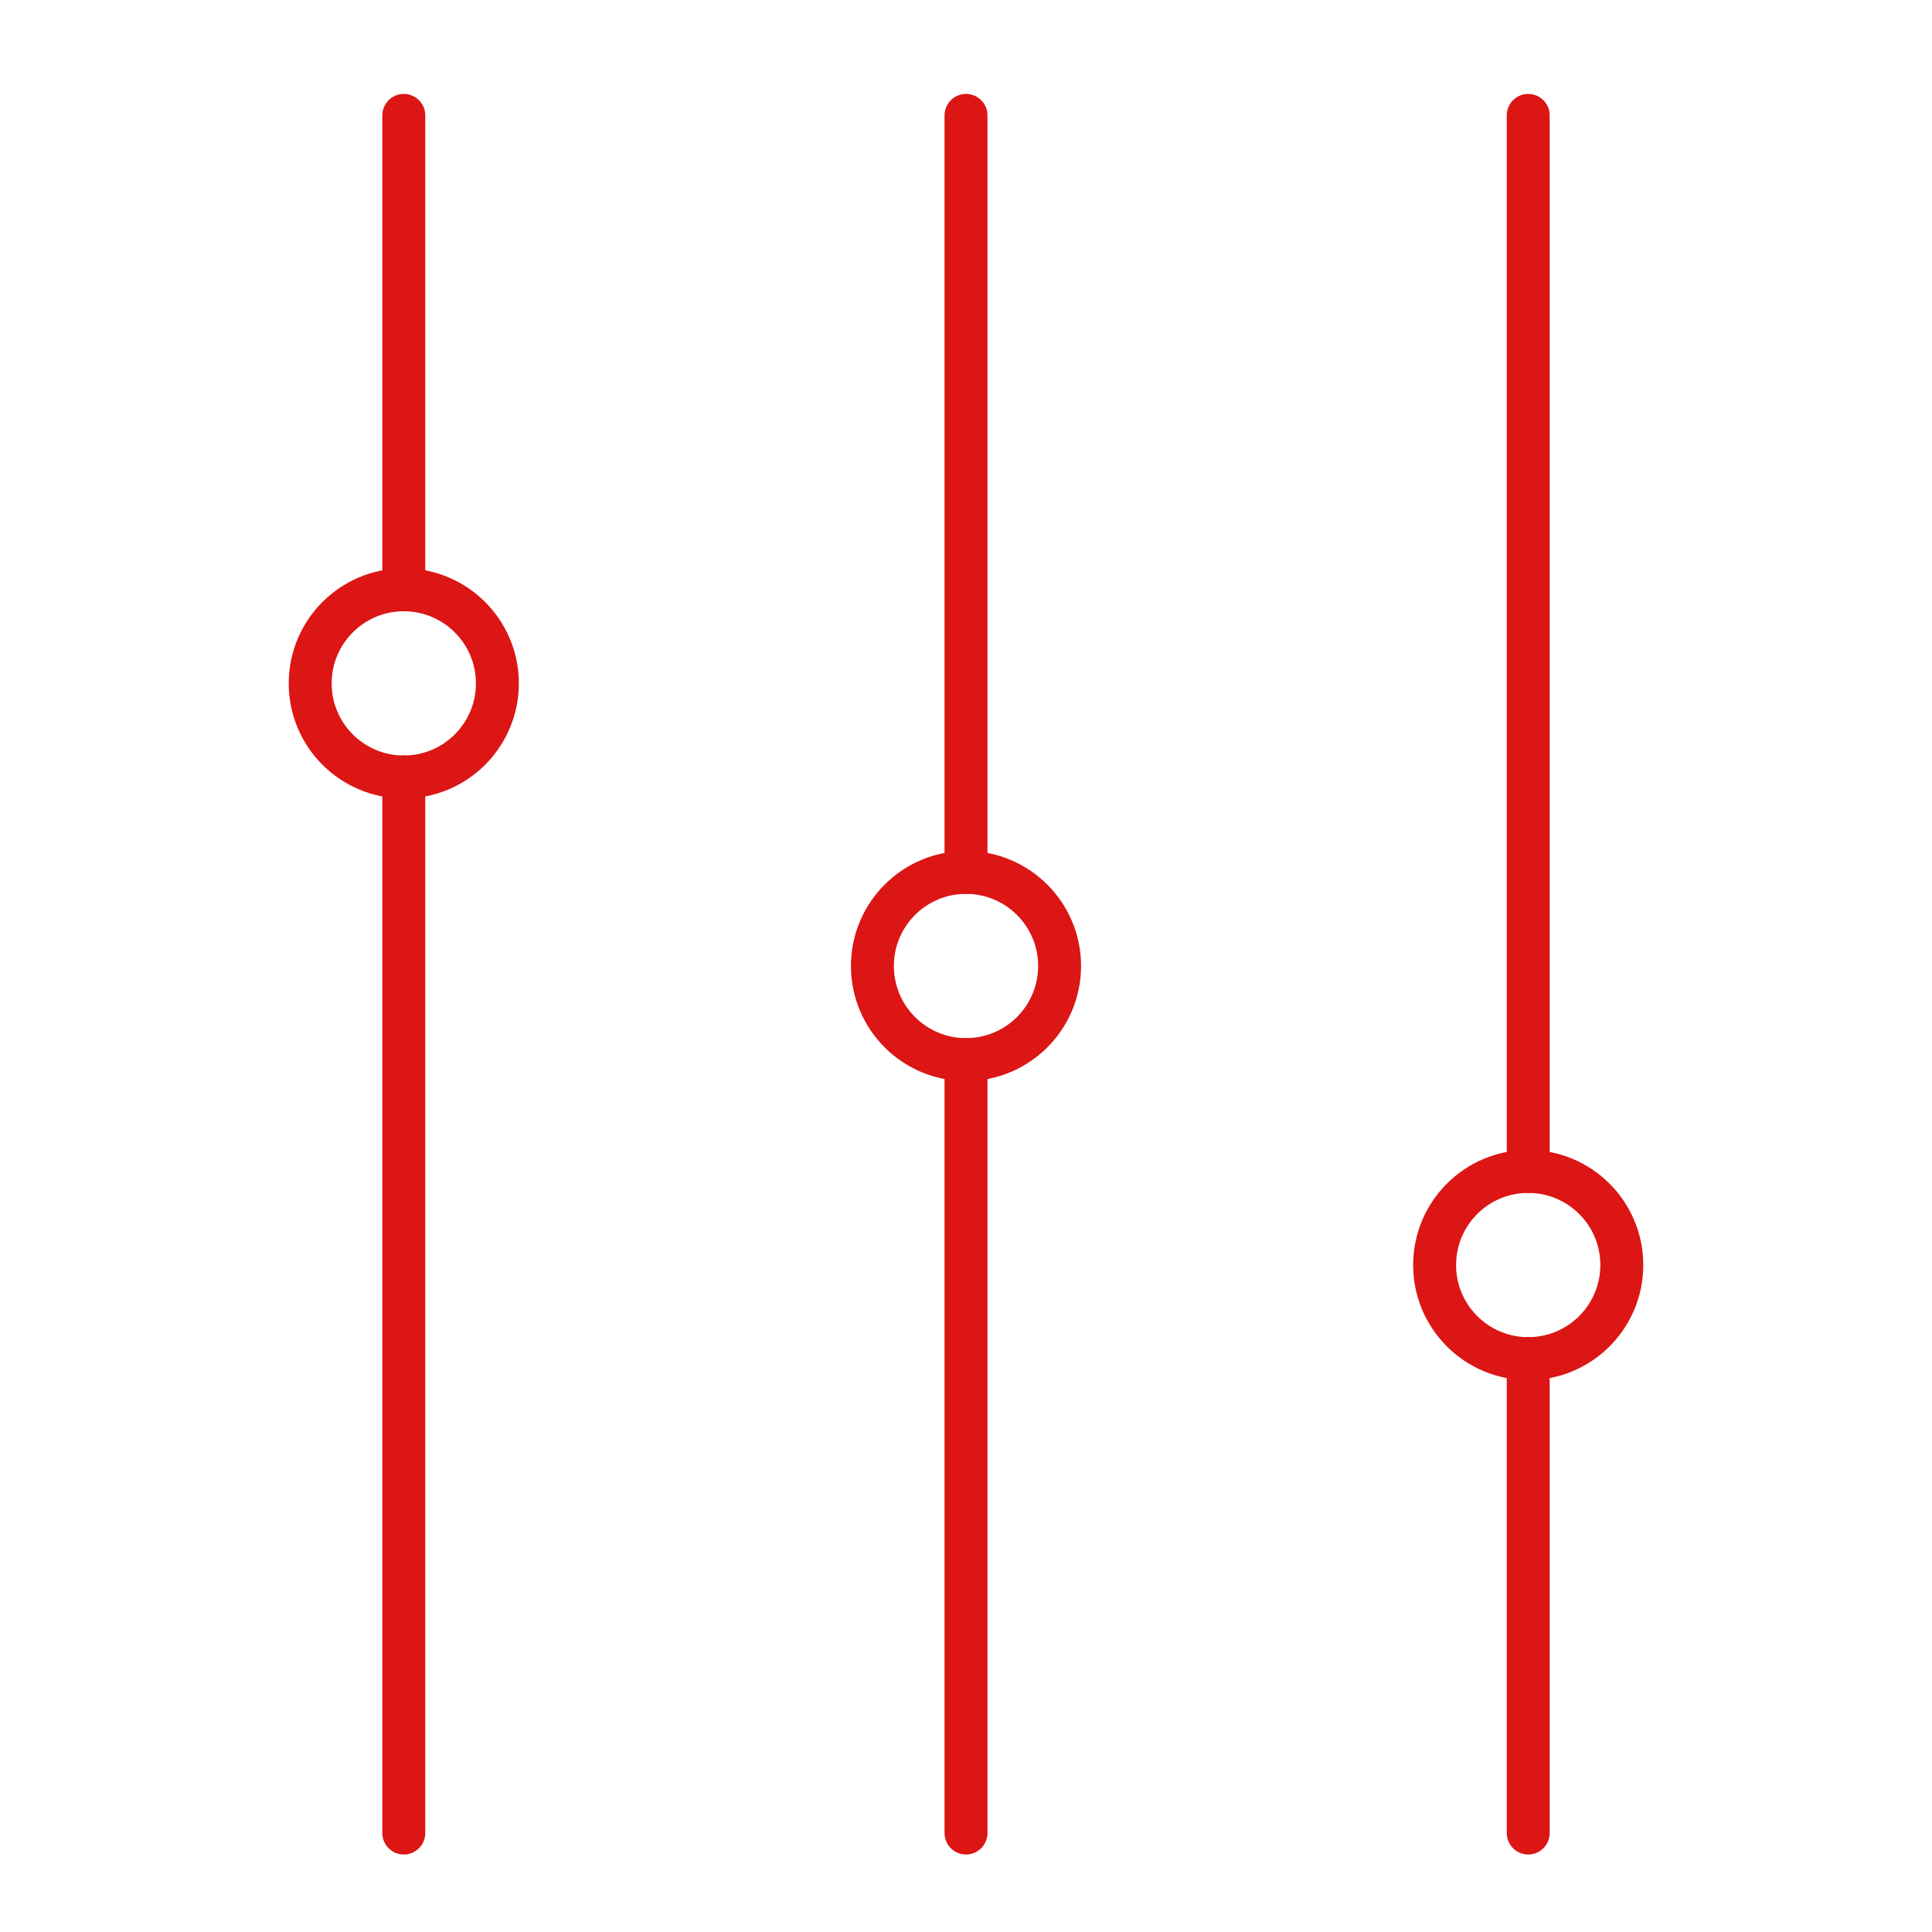 <?xml version="1.0" encoding="utf-8"?>
<!-- Generator: Adobe Illustrator 25.0.1, SVG Export Plug-In . SVG Version: 6.00 Build 0)  -->
<svg version="1.1" id="图层_1" xmlns="http://www.w3.org/2000/svg" xmlns:xlink="http://www.w3.org/1999/xlink" x="0px" y="0px"
	 viewBox="0 0 180 180" style="enable-background:new 0 0 180 180;" xml:space="preserve">
<style type="text/css">
	.st0{fill:none;stroke:#DB1615;stroke-width:4;stroke-linecap:round;stroke-miterlimit:10;}
</style>
<line class="st0" x1="37.62" y1="10.75" x2="37.62" y2="54.95"/>
<line class="st0" x1="37.62" y1="72.38" x2="37.62" y2="170.78"/>
<path class="st0" d="M-427.55,52.6V20.1c0-2.4-1.9-4.3-4.3-4.3h-88.8c-2.4,0-4.3,1.9-4.3,4.3v89.2c0,2.4,1.9,4.3,4.3,4.3h88.8
	c2.4,0,4.3-1.9,4.3-4.3V90.5"/>
<path class="st0" d="M-480.45,128.4v32.5c0,2.4,1.9,4.3,4.3,4.3h88.8c2.4,0,4.3-1.9,4.3-4.3V71.7c0-2.4-1.9-4.3-4.3-4.3h-88.8
	c-2.4,0-4.3,1.9-4.3,4.3v18.8"/>
<circle class="st0" cx="37.62" cy="63.67" r="8.72"/>
<line class="st0" x1="90" y1="10.75" x2="90" y2="81.28"/>
<line class="st0" x1="90" y1="98.72" x2="90" y2="170.78"/>
<circle class="st0" cx="90" cy="90" r="8.72"/>
<line class="st0" x1="142.38" y1="170.78" x2="142.38" y2="126.58"/>
<line class="st0" x1="142.38" y1="109.15" x2="142.38" y2="10.75"/>
<circle class="st0" cx="142.38" cy="117.86" r="8.72"/>
</svg>
